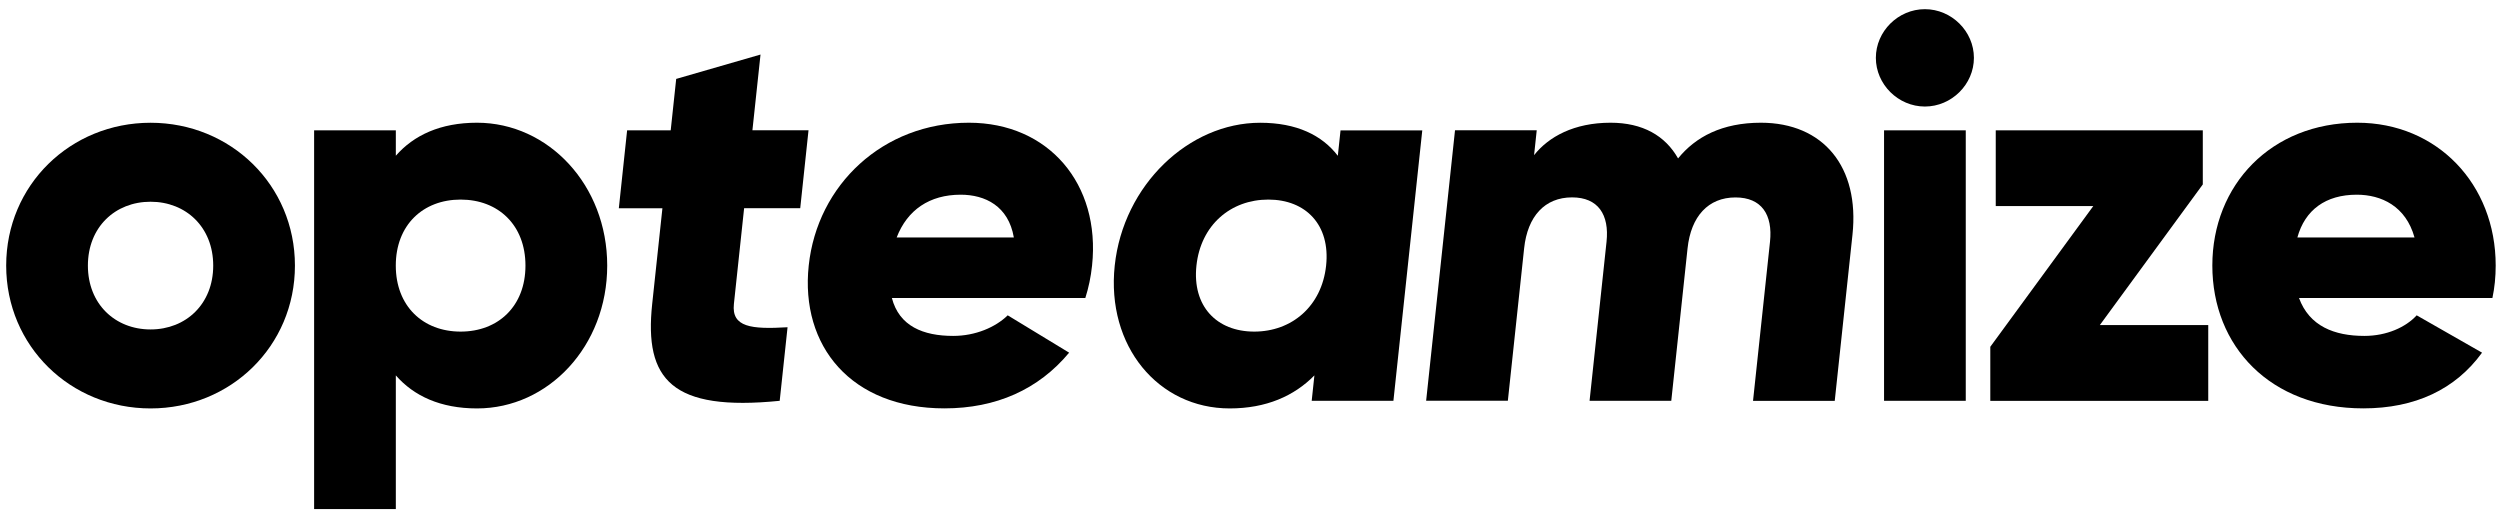 <svg width="184" height="38" viewBox="0 0 184 38" fill="none" xmlns="http://www.w3.org/2000/svg">
<path d="M0.455 19.548C0.455 13.615 5.188 9.035 11.081 9.035C16.974 9.035 21.707 13.615 21.707 19.548C21.707 25.48 16.974 30.06 11.081 30.06C5.188 30.06 0.455 25.48 0.455 19.548ZM15.693 19.548C15.693 16.722 13.689 14.848 11.081 14.848C8.473 14.848 6.469 16.719 6.469 19.548C6.469 22.377 8.473 24.247 11.081 24.247C13.689 24.247 15.693 22.373 15.693 19.548Z" fill="black"/>
<path d="M44.691 19.548C44.691 25.48 40.359 30.06 35.108 30.06C32.422 30.06 30.457 29.144 29.133 27.629V37.465H23.119V9.592H29.133V11.462C30.457 9.948 32.422 9.032 35.108 9.032C40.359 9.035 44.691 13.615 44.691 19.548ZM38.674 19.548C38.674 16.56 36.669 14.689 33.902 14.689C31.134 14.689 29.13 16.56 29.13 19.548C29.13 22.535 31.134 24.406 33.902 24.406C36.669 24.406 38.674 22.535 38.674 19.548Z" fill="black"/>
<path d="M54.767 15.327L54.015 22.373C53.831 24.085 55.3 24.244 57.964 24.085L57.386 29.5C49.442 30.296 47.405 27.946 48.001 22.373L48.754 15.327H45.546L46.156 9.592H49.364L49.768 5.808L55.974 4.015L55.378 9.588H59.507L58.897 15.324H54.767V15.327Z" fill="black"/>
<path d="M70.155 24.723C71.797 24.723 73.27 24.085 74.168 23.208L78.688 25.956C76.435 28.665 73.316 30.056 69.509 30.056C62.651 30.056 58.89 25.477 59.522 19.544C60.153 13.611 64.975 9.032 71.311 9.032C77.166 9.032 81.015 13.53 80.376 19.544C80.288 20.383 80.121 21.175 79.88 21.933H65.642C66.181 24.008 67.951 24.723 70.155 24.723ZM74.618 17.476C74.224 15.168 72.507 14.33 70.705 14.33C68.42 14.33 66.777 15.447 65.996 17.476H74.618Z" fill="black"/>
<path d="M104.68 9.592L102.555 29.5H96.541L96.74 27.629C95.253 29.144 93.192 30.06 90.506 30.06C85.251 30.06 81.413 25.48 82.044 19.548C82.676 13.615 87.497 9.035 92.748 9.035C95.434 9.035 97.304 9.951 98.464 11.466L98.663 9.595H104.68V9.592ZM97.602 19.548C97.921 16.56 96.115 14.689 93.348 14.689C90.581 14.689 88.377 16.56 88.058 19.548C87.739 22.535 89.544 24.406 92.312 24.406C95.079 24.406 97.283 22.535 97.602 19.548Z" fill="black"/>
<path d="M136.342 17.279L135.037 29.503H129.023L130.272 17.797C130.485 15.806 129.658 14.531 127.732 14.531C125.727 14.531 124.457 15.922 124.205 18.272L123.006 29.5H116.992L118.241 17.793C118.454 15.803 117.627 14.527 115.704 14.527C113.699 14.527 112.426 15.919 112.177 18.269L110.978 29.496H104.964L107.089 9.588H113.103L112.908 11.42C113.976 10.067 115.849 9.032 118.535 9.032C120.902 9.032 122.562 9.986 123.506 11.66C124.797 10.067 126.756 9.032 129.601 9.032C134.214 9.035 136.875 12.301 136.342 17.279Z" fill="black"/>
<path d="M138.063 4.258C138.063 2.306 139.706 0.675 141.672 0.675C143.637 0.675 145.28 2.306 145.28 4.258C145.28 6.21 143.637 7.841 141.672 7.841C139.709 7.841 138.063 6.21 138.063 4.258ZM138.666 9.592H144.68V29.5H138.666V9.592Z" fill="black"/>
<path d="M162.527 23.927V29.503H146.486V25.523L154.065 15.168H146.887V9.592H162.126V13.573L154.547 23.927H162.527Z" fill="black"/>
<path d="M174.018 24.723C175.661 24.723 177.066 24.085 177.868 23.208L182.679 25.956C180.713 28.665 177.747 30.056 173.937 30.056C167.079 30.056 162.828 25.477 162.828 19.544C162.828 13.611 167.16 9.032 173.497 9.032C179.351 9.032 183.683 13.53 183.683 19.544C183.683 20.383 183.602 21.175 183.442 21.933H169.207C169.967 24.008 171.812 24.723 174.018 24.723ZM177.708 17.476C177.066 15.168 175.264 14.33 173.458 14.33C171.173 14.33 169.647 15.447 169.087 17.476H177.708Z" fill="black"/>
</svg>
